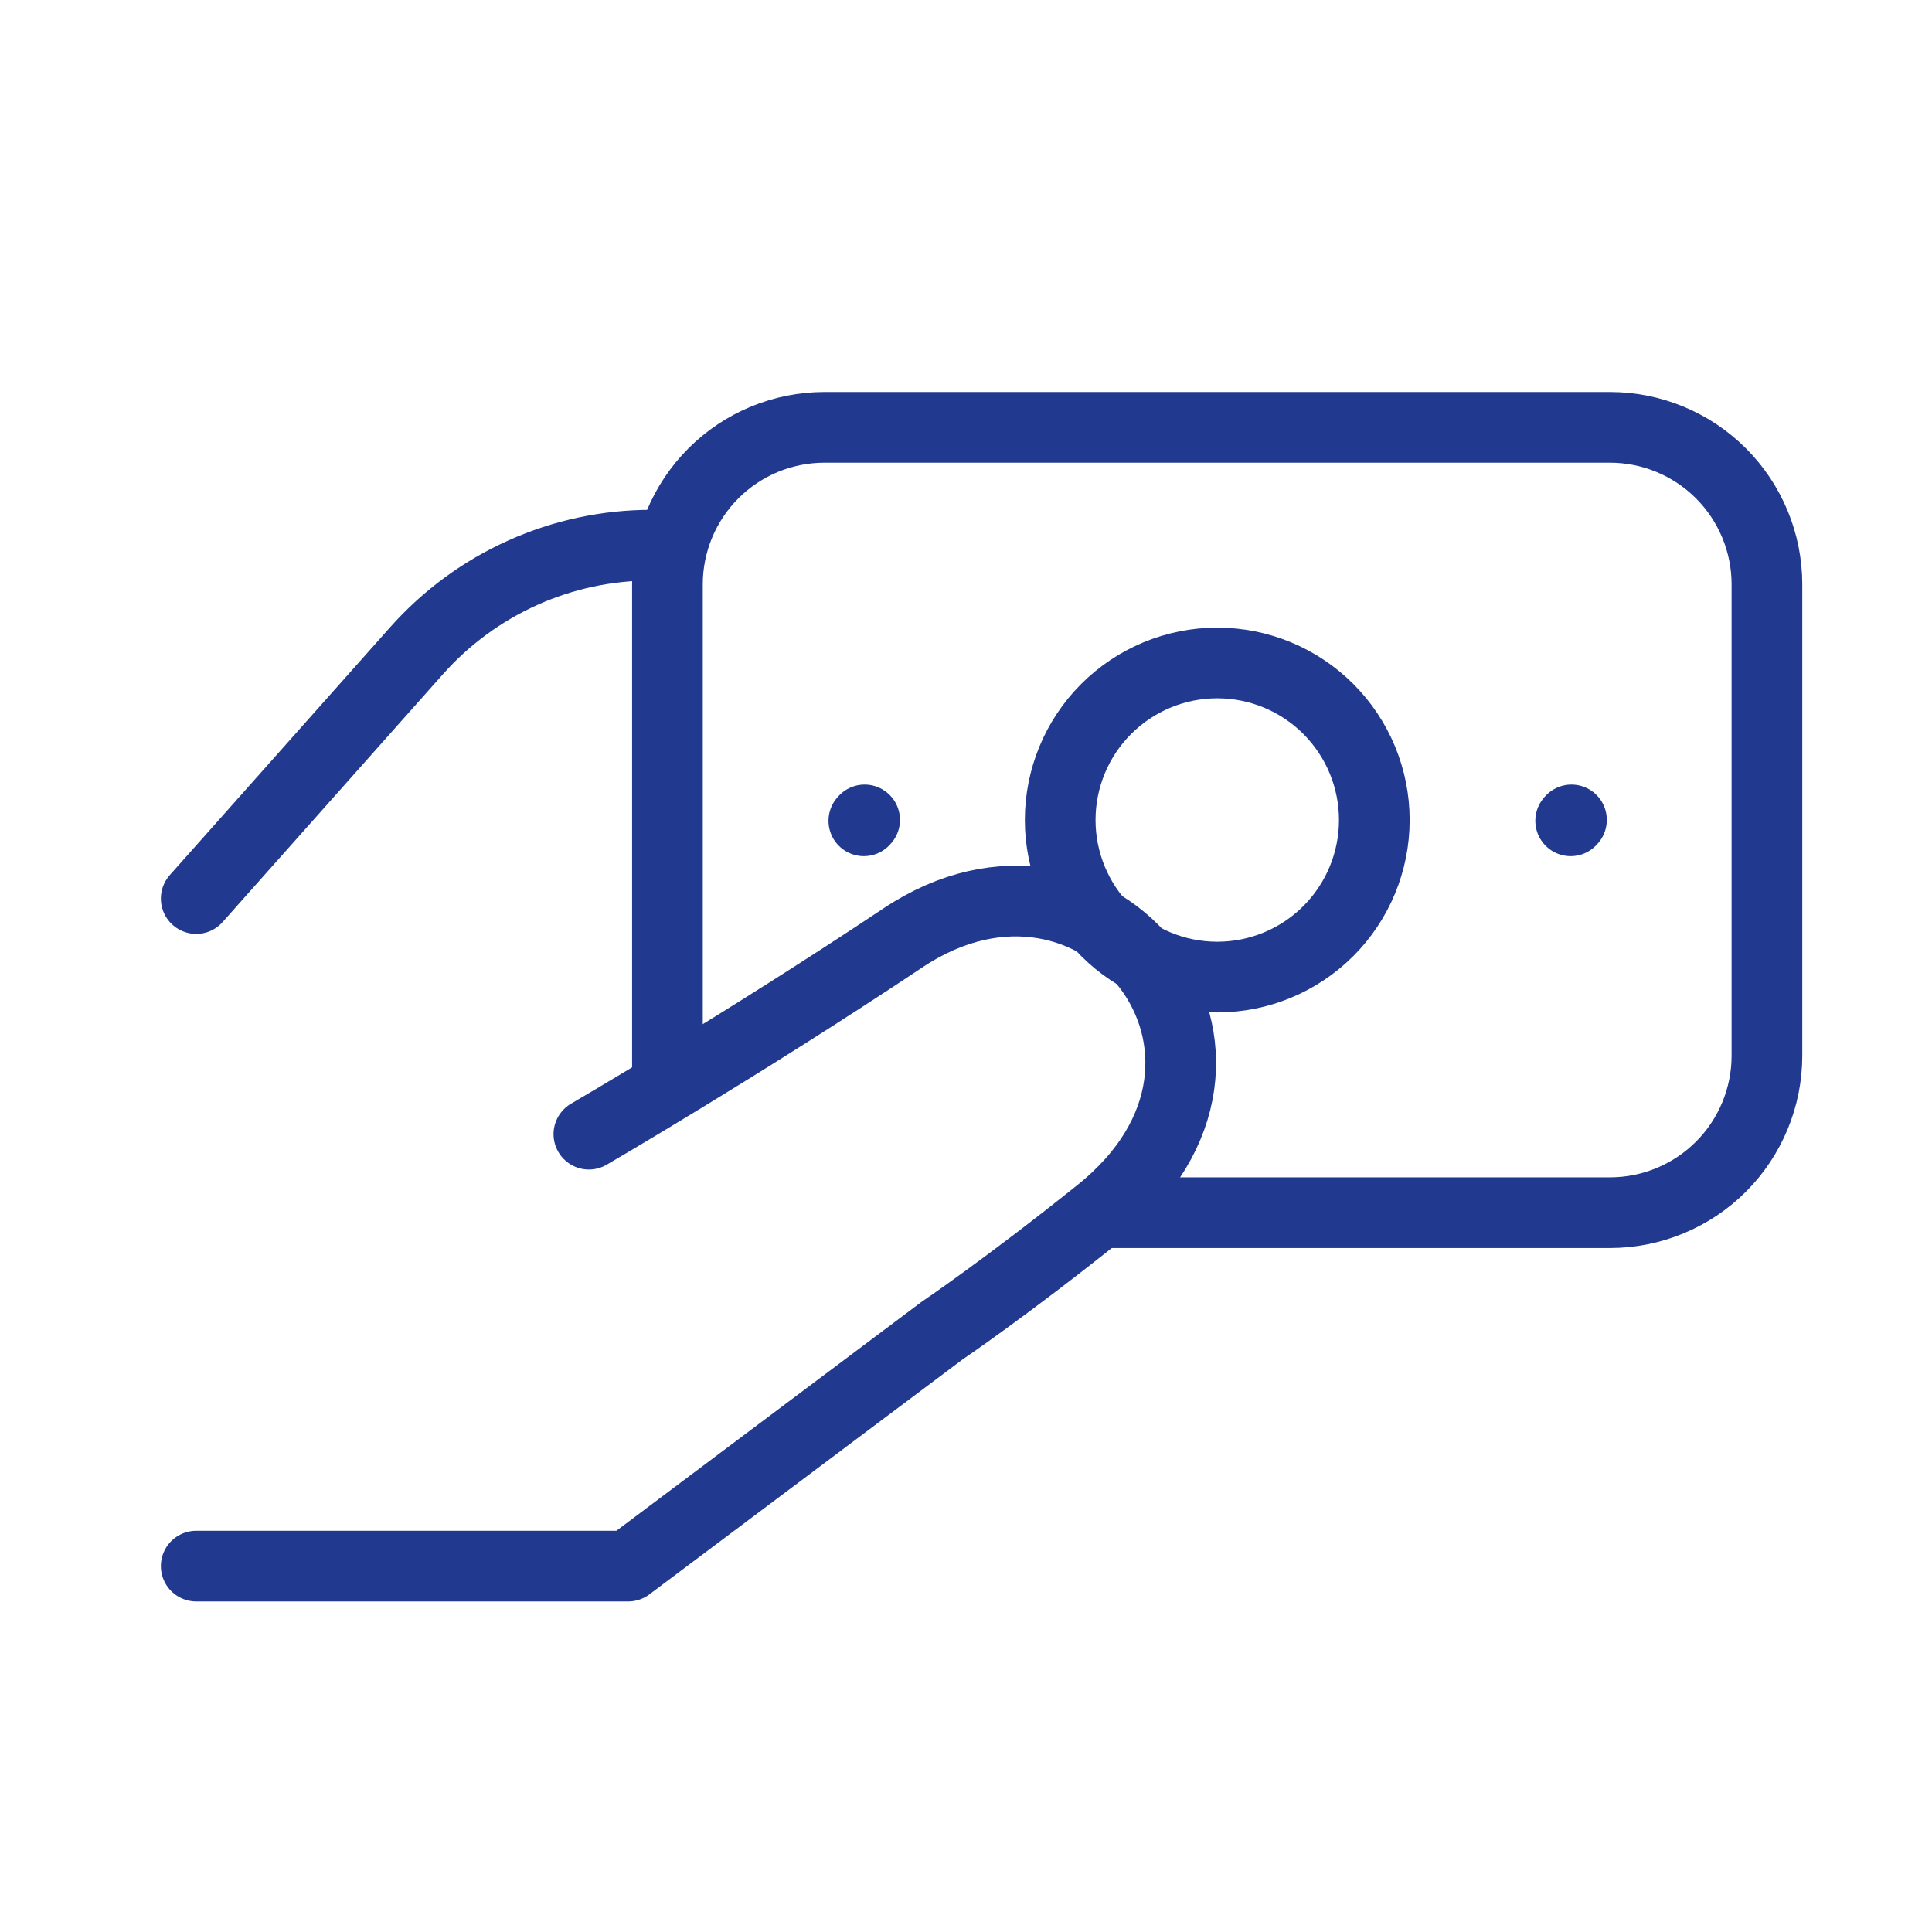 <?xml version="1.0" encoding="UTF-8"?>
<svg xmlns="http://www.w3.org/2000/svg" width="41" height="41" viewBox="0 0 41 41" fill="none">
  <path d="M4.164 19.069L8.842 13.807C9.468 13.103 10.235 12.54 11.094 12.154C11.953 11.768 12.884 11.569 13.826 11.569H14.164M4.164 33.235H13.331L19.997 28.235C19.997 28.235 21.347 27.324 23.331 25.735C27.497 22.402 23.331 17.125 19.164 19.902C15.771 22.164 12.497 24.069 12.497 24.069" stroke="#213A8F" stroke-width="1.5" stroke-linecap="round" stroke-linejoin="round"></path>
  <path d="M14.164 23.235V12.402C14.164 11.518 14.515 10.67 15.14 10.045C15.765 9.42 16.613 9.069 17.497 9.069H34.164C35.048 9.069 35.896 9.42 36.521 10.045C37.146 10.67 37.497 11.518 37.497 12.402V22.402C37.497 23.286 37.146 24.134 36.521 24.759C35.896 25.384 35.048 25.735 34.164 25.735H23.331" stroke="#213A8F" stroke-width="1.5"></path>
  <path d="M33.332 17.419L33.349 17.4M18.332 17.419L18.349 17.4M25.832 20.735C24.948 20.735 24.1 20.384 23.475 19.759C22.85 19.134 22.499 18.286 22.499 17.402C22.499 16.518 22.85 15.67 23.475 15.045C24.1 14.42 24.948 14.069 25.832 14.069C26.716 14.069 27.564 14.42 28.189 15.045C28.814 15.67 29.165 16.518 29.165 17.402C29.165 18.286 28.814 19.134 28.189 19.759C27.564 20.384 26.716 20.735 25.832 20.735Z" stroke="#213A8F" stroke-width="1.5" stroke-linecap="round" stroke-linejoin="round"></path>
</svg>

